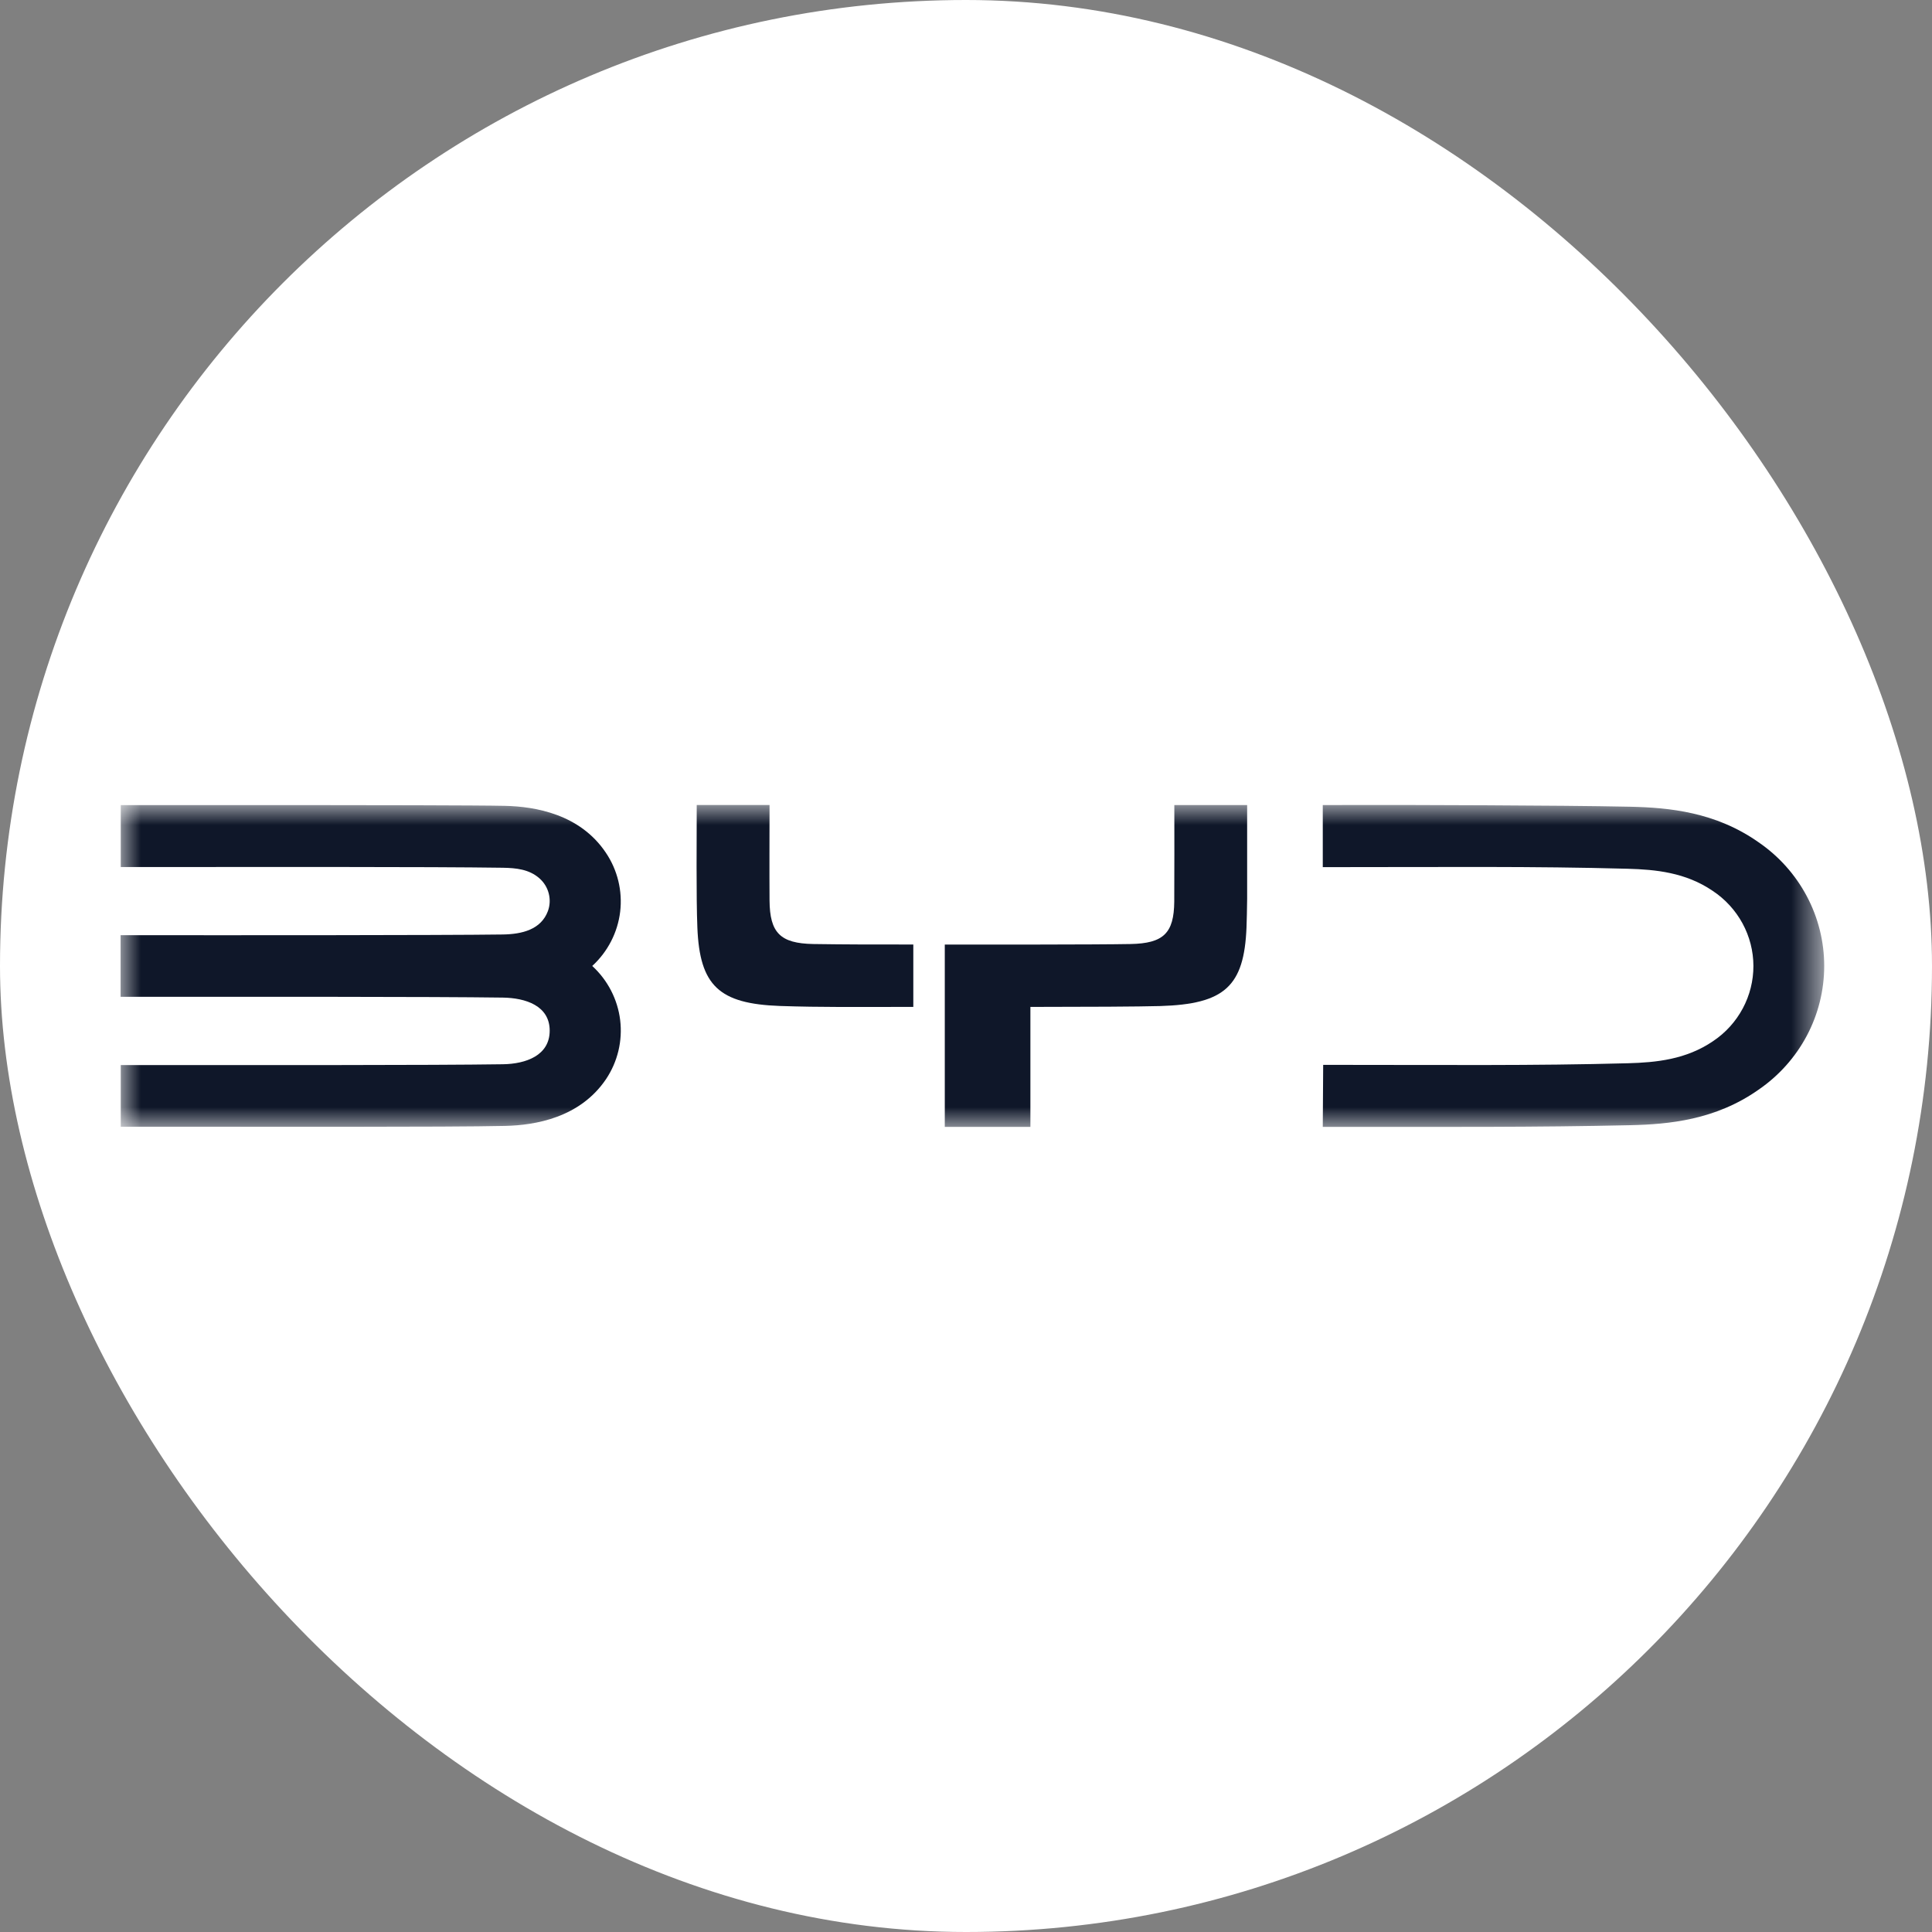 <svg width="48" height="48" viewBox="0 0 48 48" fill="none" xmlns="http://www.w3.org/2000/svg">
<rect x="0" y="0" width="48" height="48" fill="#808080" stroke="none"/>
<rect width="48" height="48" rx="24" fill="white"/>
<mask id="mask0_32_25" style="mask-type:luminance" maskUnits="userSpaceOnUse" x="3" y="20" width="43" height="8">
<path d="M45.322 20H3V28H45.322V20Z" fill="white"/>
</mask>
<g mask="url(#mask0_32_25)">
<path d="M15.05 21.182C14.407 20.225 13.296 20.038 12.546 20.021C11.886 20.006 9.026 20.003 7.359 20.002C4.079 20.002 5.955 20.002 3 20.002V21.541C6.509 21.541 10.672 21.532 12.495 21.559C12.821 21.565 13.144 21.596 13.4 21.82C13.514 21.92 13.596 22.051 13.633 22.197C13.671 22.342 13.664 22.496 13.612 22.637C13.44 23.096 12.969 23.21 12.492 23.217C11.769 23.228 9.784 23.232 8.302 23.234C4.67 23.238 6.243 23.234 2.996 23.234V24.766C6.502 24.766 10.676 24.76 12.492 24.785C13.058 24.793 13.657 24.987 13.657 25.606C13.657 26.226 13.061 26.433 12.495 26.441C10.683 26.468 6.509 26.461 3 26.461V27.993C6.52 27.993 11.125 28.006 12.55 27.973C13.301 27.956 14.409 27.769 15.056 26.812C15.346 26.379 15.47 25.859 15.408 25.345C15.345 24.83 15.1 24.353 14.714 23.999C15.1 23.645 15.346 23.167 15.408 22.651C15.469 22.135 15.343 21.614 15.05 21.182Z" fill="#0F1729"/>
<path d="M43.691 20.926C42.621 20.171 41.458 20.065 40.515 20.043C39.587 20.023 38.185 20.013 36.946 20.007C33.926 19.995 35.742 20.001 32.864 20.001V21.544C35.926 21.544 38.074 21.519 40.439 21.584C41.133 21.603 41.878 21.675 42.551 22.133C42.862 22.339 43.116 22.617 43.293 22.942C43.469 23.267 43.562 23.629 43.563 23.997C43.564 24.366 43.473 24.729 43.298 25.055C43.124 25.38 42.871 25.66 42.561 25.867C41.891 26.324 41.145 26.397 40.449 26.416C38.084 26.48 35.937 26.456 32.874 26.456L32.864 27.997C35.944 27.997 38.159 28.009 40.515 27.955C41.458 27.933 42.621 27.827 43.691 27.073C44.195 26.727 44.606 26.267 44.89 25.732C45.174 25.197 45.322 24.602 45.322 23.999C45.322 23.396 45.174 22.802 44.89 22.267C44.606 21.731 44.195 21.271 43.691 20.926Z" fill="#0F1729"/>
<path d="M20.206 23.454C19.386 23.439 19.125 23.176 19.119 22.372C19.114 21.631 19.119 20.75 19.119 20H17.31C17.31 20.761 17.295 22.302 17.326 23.046C17.384 24.493 17.868 24.938 19.374 24.993C20.418 25.028 21.248 25.017 22.691 25.016V23.466C21.532 23.466 21.061 23.466 20.206 23.454Z" fill="#0F1729"/>
<path d="M29.174 22.401C29.167 23.183 28.908 23.439 28.086 23.454C27.693 23.462 26.663 23.466 25.814 23.467H25.806H23.473V27.998H25.6V25.016H25.814C26.921 25.016 28.303 25.01 28.826 24.995C30.424 24.947 30.91 24.505 30.969 23.044C30.976 22.849 30.982 22.602 30.985 22.331V20.001H29.176C29.176 20.773 29.179 21.64 29.174 22.401Z" fill="#0F1729"/>
</g>
</svg>
